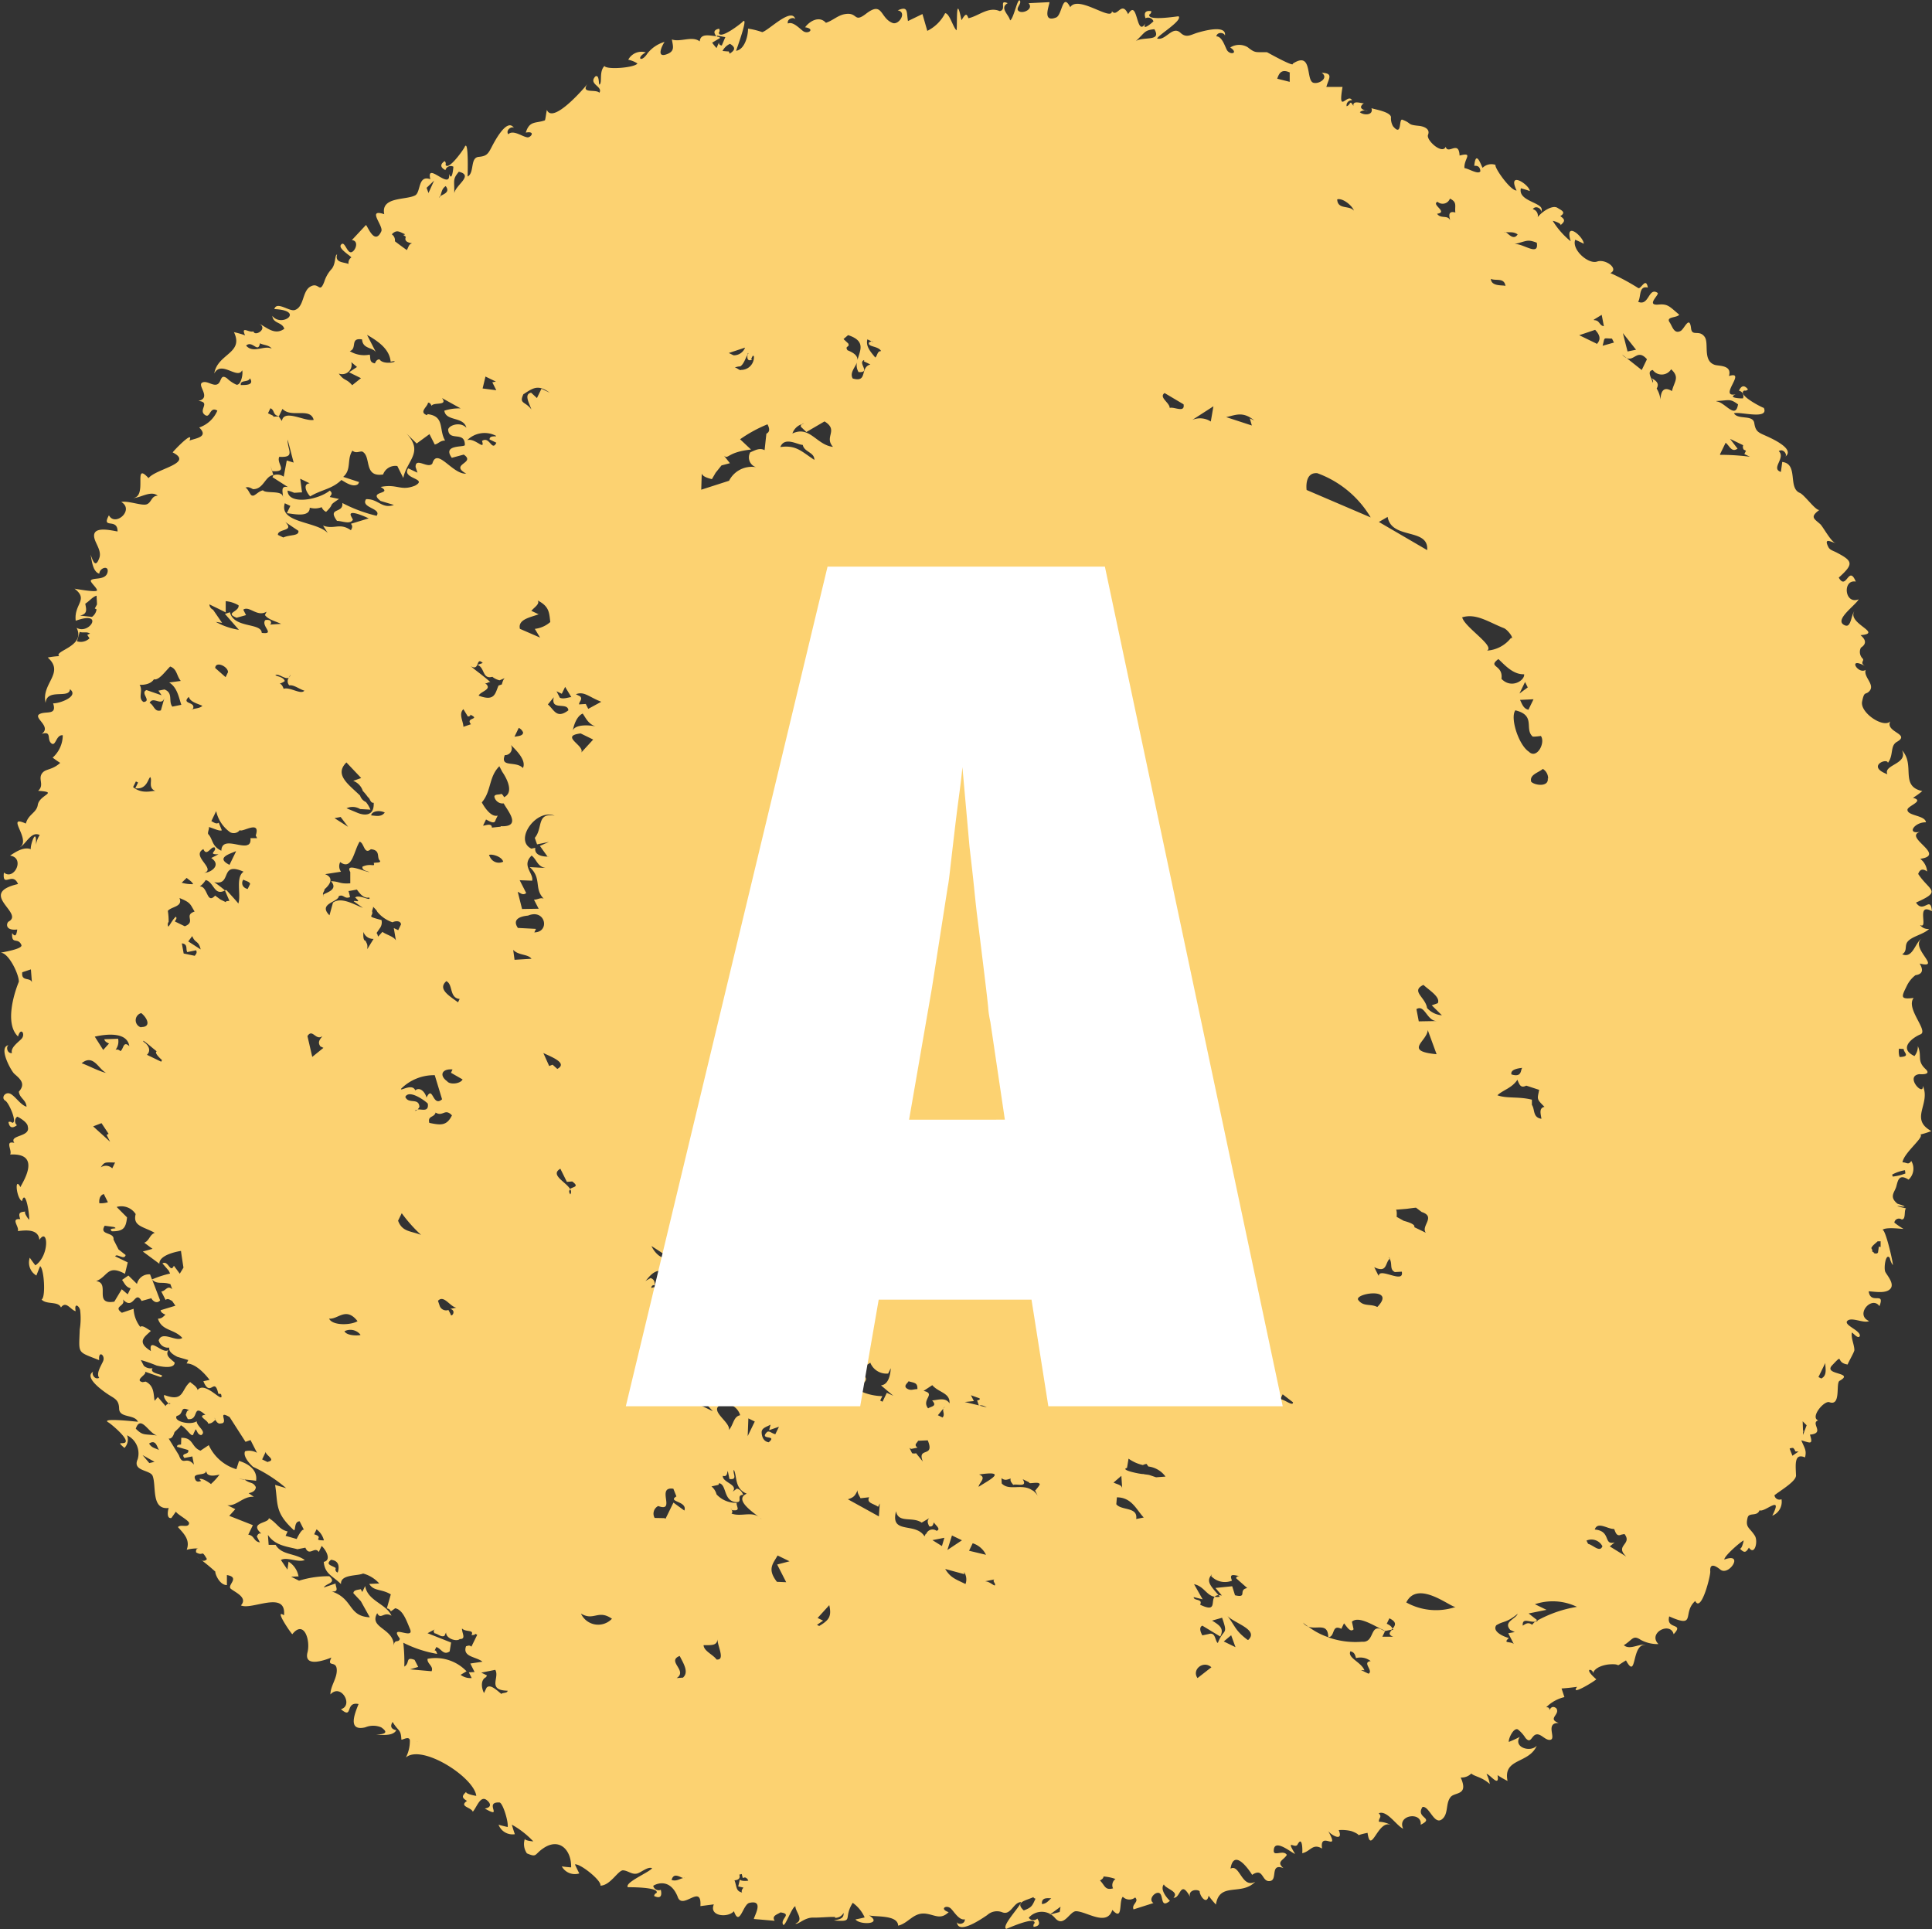 <svg xmlns="http://www.w3.org/2000/svg" width="48.576" height="48.499" viewBox="0 0 48.576 48.499">
  <rect x="0" y="0" width="48.576" height="48.499" fill="#333333" stroke="none"/>
  <g id="グループ_316" data-name="グループ 316" transform="translate(-332 -5972.892)">
    <g id="グループ_164" data-name="グループ 164" transform="translate(332 5972.892)">
      <path id="パス_110" data-name="パス 110" d="M1486.995,484.349l0,0Z" transform="translate(-1484.746 -470.415)" fill="#fcd271"/>
      <path id="パス_111" data-name="パス 111" d="M2330.124,185.626l-.014.011C2330.118,185.636,2330.124,185.633,2330.124,185.626Z" transform="translate(-2295.828 -183.042)" fill="#fcd271"/>
      <path id="パス_112" data-name="パス 112" d="M1816.186,172.871l.007-.01Z" transform="translate(-1801.43 -170.762)" fill="#fcd271"/>
      <path id="パス_113" data-name="パス 113" d="M2288.256,1344.041h0S2288.255,1344.044,2288.256,1344.041Z" transform="translate(-2255.562 -1297.444)" fill="#fcd271"/>
      <path id="パス_114" data-name="パス 114" d="M1558.282,1147.994a.39.39,0,0,0,.067.066A.813.813,0,0,1,1558.282,1147.994Z" transform="translate(-1553.325 -1108.846)" fill="#fcd271"/>
      <path id="パス_115" data-name="パス 115" d="M1917.442,1360.9l0-.012A.021.021,0,0,0,1917.442,1360.9Z" transform="translate(-1898.839 -1313.649)" fill="#fcd271"/>
      <path id="パス_116" data-name="パス 116" d="M1476.158,144.908c.03.287-.466-.244-.087-.294,0,0,.327.032.155-.129-.228-.213-.078-.323-.193-.575a.377.377,0,0,1-.085.249c-.429-.2-.018-.479.15-.545.217-.086-.38-.649-.17-.916-.344.041-.31-.024-.174-.3a.735.735,0,0,1,.219-.272q.262-.038.105-.293c.575.139-.241-.386.045-.623-.161.106-.22.506-.483.39.139-.085.051-.212.136-.317.112-.137.4-.181.541-.32a.251.251,0,0,1-.23-.1c.229.125-.118-.577.3-.346-.036-.41-.209.078-.4-.217.666-.294.34-.288.055-.719q.061-.179.224-.063a.442.442,0,0,0-.173-.318c.676-.095-.442-.547,0-.679-.352.074-.154-.245.144-.239-.018-.179-.468-.159-.465-.315,0-.1.444-.222.139-.3a2.051,2.051,0,0,0,.234-.17c-.575-.125-.168-.655-.509-1.023.16.347-.483.359-.368.6-.54-.2,0-.424.012-.286.151-.2.048-.429.229-.53.35-.2-.3-.238-.17-.513-.171.177-.766-.219-.707-.5.052-.251.077-.173.155-.235.212-.17-.132-.373-.065-.56-.193.124-.468-.341-.022-.1-.142-.093.01-.126-.061-.191a.233.233,0,0,1-.037-.268q.208-.134-.011-.314c.59-.048-.349-.291-.153-.606-.082.1-.083.415-.228.363-.322-.118.253-.5.335-.658-.361.141-.408-.509-.072-.446-.182-.436-.233.241-.428-.1.38-.343.36-.415-.061-.634-.1-.05-.161-.061-.2-.133-.132-.26.088-.119.18-.1-.115-.032-.318-.417-.385-.477-.151-.136-.27-.176-.021-.357-.093.024-.374-.38-.493-.429-.307-.127-.026-.729-.442-.778q-.015.126-.034.251c-.262-.086.132-.355-.053-.522.11-.08.228.091.161.139.278-.2-.4-.486-.515-.538-.17-.075-.231-.109-.261-.306-.034-.221-.406-.076-.511-.246.128-.055.894.176.75-.139.022.027-.7-.329-.49-.435a.083.083,0,0,0,.091-.03q-.135-.167-.225.035a.139.139,0,0,1,.1.192c-.027.006-.406-.007-.184-.1-.448.083.293-.607-.168-.461.083-.28-.253-.248-.354-.28-.312-.1-.144-.534-.254-.7-.138-.2-.32,0-.345-.219-.04-.344-.169.018-.263.066-.168.088-.21-.126-.277-.219-.1-.147.192-.107.242-.191-.24-.2-.282-.276-.519-.254-.333.031.033-.255-.025-.294-.231-.154-.212.345-.489.224.078-.119.01-.413.245-.356-.051-.284-.175.056-.244.01a5.507,5.507,0,0,0-.7-.376c.225-.1-.115-.365-.333-.289s-.645-.3-.549-.548q.109.046.214.1c0-.169-.492-.6-.328-.062a2.01,2.01,0,0,1-.451-.513c.031,0,.241.071.189.114.125-.106.126-.146,0-.233.162-.1.019-.149-.068-.207-.125-.083-.385.087-.5.232a.167.167,0,0,0-.123-.2c.077-.115.247.007.2.075.167-.244-.585-.244-.5-.6q.114.03.226.069c-.02-.169-.574-.523-.334-.014-.148.013-.565-.575-.529-.643a.311.311,0,0,0-.325.073c-.034-.049-.169-.478-.21-.049.1-.01.147.036.154.136-.055.092-.29-.067-.4-.079-.022-.231.242-.409-.123-.316-.018-.4-.291-.009-.349-.222-.082.207-.5-.166-.444-.3.064-.159-.126-.216-.237-.226-.3-.028-.159-.059-.407-.153-.1-.037,0,.444-.237.163a.4.4,0,0,1-.05-.232c-.03-.132-.394-.187-.492-.221.061.19-.21.181-.291.1a.186.186,0,0,1,.133-.044q-.189-.06-.035-.18c-.06.008-.284-.087-.26.069-.1-.171-.063-.028-.171.006a.128.128,0,0,1,.137-.15c-.115-.2-.364.385-.24-.336h-.407c.068-.233.179-.34-.117-.356.188.131-.07.293-.208.252-.2-.058-.01-.813-.52-.48.046.1-.644-.288-.646-.288-.287-.009-.285.034-.487-.126a.417.417,0,0,0-.438.007c.219.146,0,.2-.082.067-.055-.1-.123-.347-.268-.347.028-.136.232-.085.214-.006.069-.309-.578-.119-.7-.082-.162.051-.269.135-.414,0-.205-.194-.371.206-.589.142.047-.1.643-.451.54-.558-.006-.006-.8.13-.735-.046a.083.083,0,0,0,.048-.083q-.215-.034-.145.178a.142.142,0,0,1,.2.077c-.016.022-.307.27-.2.051-.241.38-.186-.654-.437-.23-.164-.36-.273.1-.407-.076,0,.267-.848-.416-1.048-.1-.2-.385-.2.2-.356.259-.372.144-.156-.333-.167-.386l-.524.026c.126.141-.118.259-.225.212-.14-.062.055-.187.008-.272-.058-.1-.159.462-.249.492-.022-.136-.277-.312-.059-.432-.237-.1-.014.161-.2.2-.285-.125-.524.121-.787.178-.041-.087-.052-.16-.175.051-.152-.738-.1.149-.125.253-.085-.067-.176-.43-.287-.43a1,1,0,0,1-.448.444l-.122-.423-.364.176c-.04-.233.012-.388-.258-.268.243.039.031.379-.13.316-.321-.125-.24-.56-.667-.231-.319.246-.195-.055-.543.011-.173.033-.3.166-.466.216-.164-.186-.411-.042-.522.113.257.036.085.183-.044.1-.091-.062-.26-.257-.389-.194-.033-.133.17-.176.189-.1-.08-.337-.668.271-.834.316a1.886,1.886,0,0,0-.357-.088c0,.185-.081.519-.3.558,0-.011.339-.924.157-.724-.036.039-.574.459-.592.268a.083.083,0,0,0,.006-.1q-.19.038-.068.188c-.169-.014-.4-.081-.418.131-.187-.148-.488.027-.7-.049.028.172.081.291-.122.369-.294.113-.112-.24-.061-.308a.854.854,0,0,0-.431.289c-.155.247-.3.116-.042-.025a.377.377,0,0,0-.441.185.656.656,0,0,1,.231.094c-.066.107-.775.164-.829.063-.144.141-.047.425-.128.47-.021-.032,0-.258-.1-.209-.188.2.2.25.1.412-.087-.1-.478.035-.3-.22-.079.1-.866,1.015-1.019.653-.01.016-.038.255-.052.261-.228.082-.385,0-.479.308.257-.048.125.13.04.119-.131-.016-.356-.2-.482-.077-.073-.117.107-.22.149-.152-.178-.291-.51.367-.569.48-.086.165-.124.223-.322.24-.223.02-.1.4-.279.495,0-.01.032-.984-.078-.736-.026.058-.406.6-.477.44a.083.083,0,0,0-.023-.093q-.176.124.02.227a.139.139,0,0,1,.2-.086c0,.027-.033.4-.109.177.056.453-.586-.332-.47.138-.319-.116-.234.332-.385.408-.24.121-.864.028-.774.471-.452-.15-.011.294-.074.431-.169.365-.341-.128-.386-.159l-.355.38c.183.014.1.256,0,.3-.122.056-.179-.317-.276-.179-.065.093.227.261.264.314a.168.168,0,0,0-.071.164c-.117-.048-.351-.029-.287-.238-.067.008-.025.253-.152.38a.847.847,0,0,0-.169.3c-.126.331-.129-.008-.359.132-.2.123-.148.509-.385.585-.138.044-.454-.233-.513-.024.784.036.18.474-.05.171.018.2.249.151.3.325-.239.168-.426-.025-.629-.129.227.131-.115.334-.146.193-.109.044-.324-.154-.211.1a2.092,2.092,0,0,0-.28-.08c.258.534-.415.54-.495,1.04.176-.343.585.16.7-.08.033.07-.025.382-.142.361a.808.808,0,0,1-.238-.161c-.175-.125-.13.1-.243.151s-.262-.1-.375-.045c-.149.067.242.382-.1.463.314.032,0,.219.153.344s.119-.224.323-.1a.767.767,0,0,1-.456.424c.243.236-.075.268-.245.328.131-.3-.457.315-.42.3.542.274-.425.408-.609.645-.405-.438-.014.458-.385.5.179,0,.446-.2.616-.058-.161,0-.153.168-.274.215s-.461-.094-.643-.058c.339.2-.154.633-.31.335-.2.363.219.051.217.407-.213-.037-.724-.161-.558.243.05.122.152.28.1.42-.118.334-.19-.042-.228-.085.036.044.032.427.227.483.007-.151.248-.22.207-.036-.048.216-.378.123-.42.209-.02.041.152.18.155.244s-.532-.035-.565-.04c.366.28-.021.382.03.807.733-.269.344.364.021.176.241.47-.58.579-.438.713a2.11,2.11,0,0,0-.287.035c.441.389-.172.654-.053,1.141.029-.378.6-.091.612-.344.243.187-.291.368-.424.354.105.312-.177.188-.337.269-.184.093.315.311.051.5.263-.08.122.136.239.235s.118-.222.29-.2a.76.76,0,0,1-.254.562c.061.047.124.091.19.132-.187.171-.345.152-.428.231-.162.154.049.317-.128.471.537.038.033.094-.008.355-.031.2-.239.233-.3.469-.539-.245.164.424-.161.6.161-.067.29-.422.509-.312a.634.634,0,0,0-.094.248c.023-.476-.143-.017-.13.108-.177-.069-.384.071-.521.162.388.055.1.638-.155.425-.043.409.219-.037.355.289-1.032.239.166.728-.235.943-.053.029-.107.238.217.2-.012.041-.021.246-.129.09-.022.309.146.095.232.3.041.1-.462.178-.52.194.2,0,.46.544.456.729-.138.334-.348,1.072-.02,1.377.068-.251.193-.06.089.056-.073.082-.288.224-.242.361-.136.016-.154-.192-.073-.2-.293.031.052.649.131.72.138.123.3.246.115.45.017.163.183.205.193.379-.146-.047-.255-.226-.38-.31-.144-.1-.278.088-.151.16.088.05.311.559.171.554a.084.084,0,0,0-.094-.019q.036.213.213.08a.138.138,0,0,1,.008-.215c.026.008.264.136.265.252.076.268-.483.2-.339.407-.25-.062-.045.189-.105.293.847-.048.261.775.259.821-.151-.287-.108.265.038.351.094-.343.2.389.179.468-.022-.022-.152-.2-.083-.206-.165.009-.19.041-.138.191-.256-.026-.017.194-.062.3.194-.023.519-.061.542.221.22-.336.265.391-.1.64q-.074-.093-.141-.192a.378.378,0,0,0,.166.448q.045-.118.094-.235c.1.065.146.787.036.838.123.136.418.034.488.2.131-.181.246.068.37.093-.044-.215.081-.149.112-.025a1.744,1.744,0,0,1-.01.486c-.022.634-.071.545.489.771-.027-.259.158-.126.1.02-.039.1-.189.313-.1.424-.122.064-.211-.124-.14-.16-.281.143.278.52.381.587.159.1.255.134.26.347.006.245.389.135.474.331-.01,0-.979-.112-.74.018.056.03.57.453.4.512-.079.027-.194-.038,0,.127a.3.3,0,0,0,.066-.317.507.507,0,0,1,.267.6c-.142.307.311.263.375.419.1.249-.045.862.405.808-.018.041-.067.278.067.252l.114-.16c.037.076.341.225.331.294-.018.127-.212.012-.28.095.151.166.313.323.22.57a1.042,1.042,0,0,1,.3-.033c-.053,0-.074.036-.062.1.2.11.12-.091.27.165a.1.1,0,0,1-.159.011,4.647,4.647,0,0,1,.377.313c-.033-.02.075.332.285.332q0-.127,0-.253c.348.062-.011.257.1.347s.433.22.252.416c.265.13,1.149-.393,1.083.25-.271-.19.215.511.211.473.293-.367.457.152.381.455-.1.388.425.205.6.133-.126.262.121.06.135.3.013.22-.158.408-.16.628.267-.29.589.279.265.371.314.269.095-.2.443-.13-.091.231-.288.693.169.586a.519.519,0,0,1,.4,0c.29.2-.12.164-.144.2.025-.042.424.062.524-.128q-.195-.04-.093-.208c.143.241.209.177.22.438,0,.04.19-.1.214.02a.9.9,0,0,1-.1.436c.4-.344,1.711.491,1.77.964-.029,0-.3-.055-.248-.105-.12.111-.119.151.015.233-.212.142.109.159.145.272.1-.108.189-.424.354-.29.11.088.115.184-.052.209.49.28-.038-.172.367-.152.083,0,.232.484.208.617q-.116-.025-.229-.058a.376.376,0,0,0,.41.239c-.028-.079-.053-.159-.076-.24a2.233,2.233,0,0,1,.539.42c-.031,0-.25-.024-.207-.077a.412.412,0,0,0,.047.379c.26.11.182.028.412-.128.411-.28.711.051.7.48-.079-.005-.157-.014-.235-.025a.375.375,0,0,0,.44.177q-.057-.112-.109-.226c.12-.034.678.407.64.533.25,0,.448-.395.573-.385s.215.11.345.082c.1-.022.273-.184.382-.136-.061.1-.7.36-.61.479,0,0,.807-.01.721.146a.083.083,0,0,0-.059.076q.222.1.167-.156a.143.143,0,0,1-.191-.1c.019-.02.4-.24.611.264.115.379.614-.35.575.245l.338-.044c-.129.305.359.343.505.172.145.407.224-.17.388-.209.388-.091.11.35.114.405l.522.045c-.081-.129.067-.157.146-.211.3.041,0,.153.062.3.044.11.22-.436.313-.454,0,.138.232.347,0,.436.064.039.229-.16.455-.151.165.006.646-.045.533.005a.237.237,0,0,0,.224-.124c.014.16-.13.161-.243.191.528.04.219-.041.473-.444a.9.9,0,0,1,.3.367c-.076.02-.153.036-.231.05.105.146.7.126.343-.1.169.042.723-.017.73.258.268-.065.389-.349.709-.3.227.034.357.154.561-.04-.247-.083-.049-.2.061-.085.078.078.207.3.346.264.007.137-.2.141-.2.06.015.358.65-.091.762-.165a.361.361,0,0,1,.38-.071c.218.086.281-.256.471-.256-.019.11-.5.6-.374.673.009.005.734-.332.715-.144a.083.083,0,0,0-.024.093q.214-.023.092-.208a.139.139,0,0,1-.215-.021.433.433,0,0,1,.66.007c.224.257.368-.179.535-.171.271.013.771.39.906-.033.279.307.155-.218.264-.33a.229.229,0,0,0,.311.017c.108.112-.1.171-.041.3l.5-.159c-.121-.079-.005-.234.091-.255.2-.043.042.431.323.2-.081-.077-.257-.29-.152-.414.034.106.4.184.241.334.186.029.164-.487.426-.009-.076-.157.13-.224.232-.155,0,.116.179.364.226.114a2.065,2.065,0,0,0,.184.223c.089-.581.643-.21.988-.574-.337.183-.389-.459-.621-.329.092-.578.545.155.543.156.3-.2.232.2.459.153.186-.036-.015-.455.329-.322-.193-.163.008-.2.085-.333-.085-.137-.33.045-.329-.1,0-.349.479.076.535.073-.244-.4,0-.114.063-.234.129-.245.127.185.117.219.211-.044.26-.258.5-.117-.073-.477.47.135.154-.441.079.11.39.278.265-.023a.99.99,0,0,1,.324.027c.334.127,0,.121.4.042.085.585.268-.367.594-.192a.659.659,0,0,0-.308-.087c-.01-.1.091-.118-.005-.213.206-.089.449.316.615.388-.165-.351.482-.439.44-.1.367-.18-.142-.162.047-.448.171-.025.293.465.489.31.171-.135.083-.4.219-.561.108-.127.457-.03.251-.489a.344.344,0,0,0,.267-.1c.081.079.263.082.465.265a.893.893,0,0,0-.083-.254c.081,0,.334.364.278.03a2.06,2.06,0,0,0,.251.146c-.119-.58.535-.425.735-.887-.158.18-.6.04-.427-.22q-.135.069-.276.126c-.015-.076.117-.365.226-.315a.812.812,0,0,1,.192.214c.139.164.15-.061.272-.087s.23.157.353.135c.161-.029-.141-.429.211-.424-.3-.109.055-.215-.063-.372-.073-.053-.129-.036-.169.051q0-.082-.082-.073a.953.953,0,0,1,.458-.256c-.024-.072-.048-.145-.072-.217q.2-.014.39-.041c-.2.263.52-.193.482-.191-.36-.312-.064-.265-.081-.146.039-.157.284-.218.41-.228.371-.025.072.112.419-.1.285.524.126-.44.5-.388-.168-.043-.4.139-.554.006.221-.134.227-.268.425-.134a.886.886,0,0,0,.445.106c-.279-.279.3-.576.382-.248.283-.3-.2-.1-.111-.448.7.313.316-.089.654-.387.151.306.387-.637.378-.742-.016-.2.1-.172.253-.048.218.176.611-.441.1-.252,0-.093.392-.433.486-.481,0,.031-.056.245-.1.2.113.117.153.116.232-.019.147.212.237-.162.149-.3-.133-.21-.244-.2-.181-.454.036-.142.237-.017.3-.186.119.072.606-.423.32.137a.375.375,0,0,0,.232-.414.127.127,0,0,1-.177-.1c.162-.127.547-.351.542-.5-.01-.27-.05-.569.227-.451.044-.179-.012-.229-.094-.43.23.067.3.118.217-.143.394-.035,0-.291.208-.358-.209-.073.145-.505.282-.457.3.106.153-.48.254-.537.4-.223-.424-.141-.185-.392.308-.324.068-.065.389-.019.018-.059.168-.314.169-.361,0-.14-.091-.308-.061-.443.033.013.166.185.2.08,0-.135-.363-.248-.329-.355.087-.143.426.058.56-.014-.363-.154.066-.648.261-.374.148-.387-.223-.021-.271-.373.147.005.453.07.556-.078.085-.123-.087-.316-.136-.407s.011-.506.112-.35a.461.461,0,0,0,.074.174c.023,0-.182-.918-.261-.882.084-.08.459-.026.531-.026a1.879,1.879,0,0,1-.231-.159.117.117,0,0,1,.182-.08c.117.013.054-.229.112-.276-.034-.014-.211-.042-.216-.065q.356.058,0-.054c-.218-.179-.069-.284-.028-.435s.065-.324.308-.17a.374.374,0,0,0,.068-.469c-.08.114-.114.03-.221.035.03-.239.556-.634.45-.7a2.11,2.11,0,0,0,.275-.087C1475.814,145.739,1476.365,145.361,1476.158,144.908Zm-47.544-2.6V142.3c-.048-.129-.272-.006-.241-.248l.217-.072.025.32s0,.008,0,.011Zm14.318-7.057-.329.179-.062-.123-.168.011c-.008-.066.106-.134.02-.206l-.1-.049C1442.5,134.979,1442.624,135.135,1442.932,135.252Zm-.467.3c.068.091.134.261.324.32-.173-.039-.513-.052-.572.1C1442.239,135.839,1442.315,135.61,1442.465,135.548Zm-.256.5v0Zm0,.025a.06.06,0,0,1,0-.015A.124.124,0,0,0,1442.212,136.07Zm0-.042a.015.015,0,0,0,0,0Zm-.271-.983.084-.174.158.261c-.034-.016-.191.06-.291.012l-.083-.163Zm-.2.086c-.09.356.352.108.365.33-.3.228-.361-.023-.515-.148Zm-.422,3.7.3-.062-.229.1.191.267c.191-.012-.354.071-.306-.218l-.1.02c-.444-.216.126-1.017.587-.828-.464-.085-.29.312-.5.557Zm.163,1.365c-.074-.036-.153.029-.241.024l.118.229-.417.007-.109-.434c.072.035.133.1.213.032l-.164-.322.314.012c.043-.186-.276-.376-.014-.631.134.1.139.276.353.311l-.4-.021C1441.443,139.692,1441.234,139.939,1441.476,140.194Zm-.5-12.685c.251-.168.371-.24.656-.036l-.208-.1-.114.235-.146-.135c-.188.037-.045.268.007.422C1441.017,127.689,1440.851,127.771,1440.978,127.509Zm.387,5.541-.193-.093c.078-.092.222-.176.158-.259.3.147.29.321.318.541a.717.717,0,0,1-.389.172l.132.219-.507-.22C1440.828,133.175,1441.157,133.129,1441.365,133.049Zm-.51,2.85a.222.222,0,0,1,.109.114c0,.089-.126.092-.217.109Zm-.219.41c.163.157.416.408.324.6-.179-.191-.58,0-.456-.325A.169.169,0,0,0,1440.636,136.309Zm-.128-1.663c-.049.027-.078.16-.078.16l-.084.029c-.085.194-.09.41-.5.253.055-.114.373-.157.155-.319.061.029.068-.027.14-.021-.208-.185-.363-.285-.492-.4.231.14.122-.251.3-.08l-.134.047c.192.066.117.369.376.3a.469.469,0,0,0,.181.088Zm-.49-7.58.262.127-.09.017.1.2-.344-.044Zm.268,1.5c-.048.01-.163-.014-.166.081l.172.083c-.114.235-.168-.177-.361-.045.084.266-.171-.083-.371-.02A.618.618,0,0,1,1440.287,128.567Zm-.71,7.048c.039-.007.075-.015.059-.048.275.133-.133.064.018.241l-.19.065c0-.131-.127-.323,0-.443Zm-.437,15.02-.053-.1a.171.171,0,0,1-.22-.107l-.042-.123c.147-.161.3.147.462.172l-.152.031C1439.31,150.562,1439.144,150.766,1439.14,150.634Zm-1.373-9.391c-.052-.1-.238-.141-.339-.215l-.1.11c-.019.028-.013-.055-.048-.08l.076-.112a.247.247,0,0,0,.049-.215c-.392-.105-.219-.074-.231-.2-.022-.032.031-.1.019-.136.041.043.1.1.105.127a.844.844,0,0,0,.385.265c.046-.029.2-.057.213.052l-.071.146-.111-.053Zm-.768.009c-.056-.013-.055-.133-.048-.223a.255.255,0,0,0,.255.175l-.159.259C1437.059,141.34,1437.042,141.349,1437,141.252Zm-.182-1c-.008.018-.111-.02-.108.01l.228.162c-.2-.072-.542-.288-.752-.132l-.088.319c-.3-.3.227-.328.233-.481.125-.059.141.084.283.023a1.141,1.141,0,0,0-.038-.152c.02,0,.211-.037.211-.037.062.082.161.232.312.2.057.113-.257-.09-.356,0C1436.74,140.167,1436.827,140.25,1436.817,140.255Zm-.675,16.564c.25.029.179.267.162.319a.079.079,0,0,1-.048-.112C1436.159,156.962,1435.978,156.95,1436.142,156.819Zm-.057-6.066c.223.032.424-.311.717.065C1436.649,150.925,1436.162,150.947,1436.085,150.754Zm.789.41c.027.013-.33.046-.4-.091A.323.323,0,0,1,1436.874,151.163Zm-1.165,5.019.063-.13a.489.489,0,0,1,.185.278C1435.637,156.332,1435.99,156.263,1435.709,156.182Zm.153-12.275.083.04-.281.227-.121-.523c.128-.2.211.128.374,0C1435.887,143.714,1435.782,143.792,1435.863,143.907Zm.094-3.775c-.02-.01-.023-.017-.018-.028-.023-.051.04-.1.034-.145,0,0,.328-.254.015-.379l.4-.062a.233.233,0,0,1-.02-.242c.3.224.339-.275.488-.513.119.033.109.338.282.19.261.023.132.218.234.293.008.055-.086.035-.162.051.043.123-.064-.006-.284.095-.012.1.119.108.173.135-.1,0-.626-.253-.478,0v.283c-.281.019-.251-.044-.485-.054.207.233-.17.293-.2.348A.049.049,0,0,0,1435.956,140.132Zm.976-2.648a1.345,1.345,0,0,1,.134.163c.05.02.056.151.143.138.016.325-.211.331-.4.256l-.283-.118a.364.364,0,0,1,.341.02l.26.015a.723.723,0,0,0-.114-.192.264.264,0,0,1-.146-.161c-.291-.284-.657-.524-.344-.834l.371.392-.2.071A.4.4,0,0,1,1436.932,137.484Zm.552.551c-.088.111-.208.079-.339.067C1437.158,138.005,1437.346,137.968,1437.484,138.035Zm-.919.354-.341-.217.153-.03Zm1.349,9.715a3.742,3.742,0,0,0,.485.545c-.258-.1-.475-.075-.577-.357Zm.387-2.6a.071.071,0,0,1-.057.024.081.081,0,0,1,.057-.024.2.2,0,0,0,.058-.074c-.018-.242-.277-.058-.355-.25.1-.209.547.136.565.17C1438.6,145.577,1438.413,145.49,1438.3,145.5Zm.237-.3c-.032-.144-.169-.287-.284-.188-.078-.192-.4.041-.354-.043a1.17,1.17,0,0,1,.844-.339l.184.606C1438.687,145.459,1438.7,144.871,1438.538,145.2Zm.229.37c.183.115.229-.121.409.07-.132.272-.29.247-.569.189C1438.558,145.653,1438.733,145.713,1438.767,145.574Zm.282-.792c-.2-.148-.119-.316.142-.292l-.04.083.293.168C1439.383,144.866,1439.1,144.885,1439.049,144.782Zm-.009-2.509c.165.08.068.421.33.444l-.041.085C1439.1,142.639,1438.808,142.47,1439.039,142.273Zm.315-20.352c.373.094-.084.327-.12.539C1439.241,122.135,1439.186,122.119,1439.354,121.921Zm-.476.617c.041-.09.034-.186.14-.257.128.164-.079.206-.14.257a.346.346,0,0,1-.016.036C1438.857,122.56,1438.865,122.549,1438.879,122.538Zm-.152-.395-.141.312-.047-.131Zm-.732,1.352a.11.11,0,0,1-.044.013.52.52,0,0,1,.066.05c-.046.11.054.143.145.158l.007.006c-.078.015-.086.1-.127.167-.1-.07-.207-.15-.3-.221a.182.182,0,0,0-.078-.175C1437.792,123.366,1437.86,123.442,1437.994,123.495Zm-1.078,2.647c.019.242.282.188.353.325l-.229-.446c.322.183.567.378.594.675l.076-.015c.129.012-.257.108-.355-.043-.065-.006-.1.058-.116.1-.158-.025-.1-.15-.133-.22a.69.69,0,0,1-.5-.088C1436.805,126.371,1436.6,126.092,1436.917,126.142Zm-.273.564.145.122-.2.134.3.148-.221.177c-.155-.179-.195-.095-.337-.293A.238.238,0,0,0,1436.643,126.706Zm-.243,2.967c.069.034.283.2.416.1l.025-.051-.4-.131c.216-.184.085-.44.232-.659.091.076.166.015.245.022.241.117.023.654.526.577a.326.326,0,0,1,.358-.212l.15.3c.086-.441.526-.646.078-1.12l.258.253.322-.235.133.261c.094-.018.131-.1.26-.1-.164-.272,0-.611-.441-.664l-.013.026c-.22-.075.02-.216.023-.312.048-.008.069.033.091.077.05-.1.418.01.262-.195l.469.26a1.208,1.208,0,0,0-.41.057c.036.275.483.139.554.43-.167-.178-.487-.043-.456.068.036.274.418.01.418.364.008.068-.582-.025-.328.323l.3-.081c.317.218-.373.237.062.479-.351.023-.732-.676-.852-.252-.112.139-.425-.173-.421.085l.049.147.011.005.048.02-.048-.02-.008,0,0-.008c-.1-.042-.209-.1-.239-.11-.172.27.515.25.171.436-.366.144-.441-.053-.863.032.331.192-.341.092,0,.352l.334.1c-.307.108-.39-.157-.7-.145-.146.219.4.227.265.418a3.66,3.66,0,0,1-.862-.322c.036.275-.388.1-.134.45.128,0,.335.1.4-.032l-.045-.085c-.087-.171.269-.03.442.054l-.448.136c.055.058.03.111,0,.162-.283-.2-.418-.009-.7-.117l.12.188c-.281-.3-1.237-.247-1.081-.749l.139.067-.088.183c.162.014.578.119.576-.139a.469.469,0,0,0,.3-.013.216.216,0,0,0,.111.118c.241-.236.017-.121.325-.324l-.232-.049c.025-.052.088-.086,0-.162-.3.243-1.055.365-1.061,0a.935.935,0,0,1,.163.055c.063,0,.126-.01.2-.009l-.046-.344.239.116c-.174.012-.1.208.012.328C1435.9,129.914,1436.158,129.909,1436.4,129.673Zm-1.669,4.91c.066-.077.259.125.347.051.012-.024.026-.049.037-.071a.121.121,0,0,1-.037.071.152.152,0,0,0,.008.2c.114-.022.259.1.379.132-.088.112-.361-.1-.522-.047-.037-.11-.083-.127-.1-.129a.391.391,0,0,0,.129-.065C1434.943,134.634,1434.814,134.623,1434.731,134.583Zm-.122-5.277.05.142c.419.025.093-.193.175-.361.419.025.2-.171.21-.433l.151.578-.173-.053-.077.408a.274.274,0,0,0-.259-.036l-.023.048.389.249c-.212-.044-.113.153-.128.264.018-.2-.427-.089-.5-.183-.12.024-.212.157-.269.132-.056,0-.094-.163-.171-.2.076-.028.124.008.192.04.267,0,.3-.332.509-.355Zm.354,1.406.352.236c.019.137-.212.089-.38.168l-.136-.066C1434.794,130.887,1435.257,130.982,1434.964,130.712Zm-.14-2.642.091-.188c.224.238.7-.047.785.277-.227.046-.747-.284-.8.027l-.08-.116-.141.009.01-.02-.138-.067.061-.126C1434.726,127.92,1434.665,128.045,1434.823,128.07Zm-.473-1.837c.077.048.232.04.293.136-.181-.1-.462.134-.643-.078C1434.163,126.152,1434.3,126.51,1434.351,126.232Zm-.253.881c.126.194-.168.163-.231.17C1433.846,127.146,1434.063,127.235,1434.1,127.113Zm-.886,5.749c.092.043.187.092.276.136l0-.283a.782.782,0,0,1,.324.105c.021.166-.363.186-.049.312l.236-.066-.069-.137c.153-.107.348.194.585.051l-.041.084c.083.117.267.155.406.222l-.281.018c.047-.029.03-.062.011-.1a.184.184,0,0,0-.13-.011c-.108.154.267.363-.086.32-.011-.264-.7-.107-.8-.519l-.125.042.351.4a1.76,1.76,0,0,1-.582-.2l.159.025-.227-.33a.156.156,0,0,1-.092-.135Zm1.334,21.5-.142-.069.095-.2C1434.456,154.182,1434.781,154.312,1434.546,154.36Zm-1-19.862-.061.126-.262-.231C1433.238,134.219,1433.541,134.366,1433.545,134.5Zm-.491,3.893c.075.011.279.117.335.083l-.078-.192c-.058.049-.131-.012-.185-.039l.121-.251a.885.885,0,0,0,.355.533.191.191,0,0,0,.24-.057c.046.076.535-.273.4.136l.035.068-.168,0c.01.1-.016.144-.062.168h-.02a.018.018,0,0,1,.007.005c-.186.069-.644-.211-.657.143-.244-.118-.206-.277-.321-.409C1433.01,138.555,1433.1,138.414,1433.054,138.391Zm.752,1.931c.017,0-.3-.342-.3-.342a.034.034,0,0,0-.038.007l.112.261c-.039.007-.1,0-.086.035l-.137-.067-.136-.1c-.215.233-.179-.235-.385-.231a.557.557,0,0,0,.147-.16c.213.052.209.41.486.261a3.229,3.229,0,0,0-.272-.209c.464.1.123-.535.739-.262C1433.728,139.67,1433.88,140.1,1433.806,140.322Zm-1.574.329c-.062.034-.174.25-.187.244a.107.107,0,0,1,.007-.119,1.612,1.612,0,0,0-.02-.275c.087-.113.386-.1.292-.324.288.115.268.155.381.34-.285.094.047.255-.247.37l-.249-.121C1432.228,140.727,1432.275,140.7,1432.232,140.651Zm.285.886.226-.046c.035.071-.013.1-.033.139l-.28-.058-.046-.255C1432.542,141.343,1432.481,141.468,1432.517,141.537Zm.028-.269.1-.134c.077.193.157.1.212.335Zm1.2-2.26-.163.335C1433.22,139.169,1433.609,139.073,1433.743,139.008Zm.2.716c.055.026.148.046.155.1l-.061.126C1433.849,139.912,1433.9,139.731,1433.941,139.724Zm-.765-.809.01-.021c.126.087-.194.19.115.184l-.182.093c.255.175.007.339-.107.361l-.075.015c.322-.1-.339-.423-.015-.6C1433,139.137,1433.1,138.929,1433.176,138.914Zm-.617-3.785c.041.124.228.162.337.215-.069.071-.2.059-.284.1l.048-.028C1432.741,135.243,1432.363,135.319,1432.559,135.129Zm-.058,4.541c.073.062.128.089.163.157a.926.926,0,0,1-.288-.036Zm-.815-4.99c.129.011.26-.184.4-.324.175.059.159.232.267.362l-.291.039c.21.128.246.4.305.561l-.225.046c-.109-.13.031-.345-.2-.431l-.151.03.08.116-.379-.131c-.171.071.14.273-.075.3-.156-.1,0-.283-.1-.433C1431.614,134.838,1431.686,134.68,1431.686,134.68Zm-.265,9.115c-.08-.117.227.161.328.236-.072.031.078.172.132.219l-.02.041-.358-.173C1431.619,144.019,1431.549,143.883,1431.422,143.8Zm-.062-.366a.186.186,0,0,1,0-.36C1431.509,143.191,1431.631,143.432,1431.36,143.43Zm.494-7.971c-.161.052-.174-.135-.283-.188.088-.182.3.1.372-.124Zm-.628,1.787.054.027-.07.145c.288.037.317-.232.376-.282.062.083-.068.277.137.352-.056-.027-.323.1-.568-.1Zm-.163,6.658c-.163-.157-.144.086-.23.121a.107.107,0,0,0-.119-.032.343.343,0,0,0,.065-.278l-.346.012c.008.056.062.082.117.108l-.146.161-.212-.334C1430.456,143.611,1431,143.538,1431.062,143.9Zm-.741,3.074c.119-.175.109-.155.38-.151l-.071.146A.228.228,0,0,0,1430.321,146.978Zm.2.847a.6.6,0,0,1-.215.025s-.031-.187.112-.231Zm-.7-14.749c.2-.044.153-.162.131-.3.1-.059.183-.174.285-.2,0,.071.009.147.009.221l-.055.1.045.023a.282.282,0,0,1-.115.189Zm-.08.656.071-.247c.081.034.172-.014.259.043l-.069.033.056.087A.318.318,0,0,1,1429.745,133.731Zm.719,10.839c.033.01.03.016,0,0-.205-.055-.494-.212-.6-.239C1430.154,144.1,1430.289,144.478,1430.464,144.571Zm-.1,1.266.178.268-.049.028.087.171-.426-.386Zm.86,7.686c.126-.371.324.112.537.167C1431.431,153.655,1431.409,153.71,1431.222,153.523Zm.342.86-.169-.2.3.169Zm.245-.327c-.088-.049-.187-.05-.25-.164.177-.116.2.1.25.164C1431.821,154.063,1431.819,154.071,1431.809,154.057Zm.169-1.1-.2-.233-.08.095c-.033-.15,0-.372-.225-.483l-.079.014c-.22-.053.135-.2.06-.264l.393.136c.177-.075-.312-.066-.2-.224a.253.253,0,0,1-.222-.062l-.074-.143a3.585,3.585,0,0,1,.394.138s.452.12.457-.073c-.122-.112-.235-.167-.161-.318-.132.124-.5-.351-.437.028-.382-.237-.142-.364,0-.508-.086-.042-.208-.154-.268-.1a.8.8,0,0,1-.167-.455l-.295.1c-.236-.17.113-.16.024-.337.279.3.3-.256.472.04l.244-.068c-.023-.035-.027-.054,0,0s.129.158.222.054l-.2-.523s0,0-.005-.005h0l-.048-.126a.309.309,0,0,0-.329.24l-.216-.211-.159.11c.064.085.09.178.215.211l-.073.151-.15-.127-.187.312c-.536.087-.089-.471-.456-.516.3-.119.277-.427.724-.184l.07-.287-.316-.153c.042-.087.229.111.263-.033l-.179-.14-.126-.248c.027-.2-.375-.1-.221-.348l.233.032c.142.069-.176,0-.053.108.28,0,.352-.071.381-.35l-.261-.262a.427.427,0,0,1,.478.179c-.079.309.2.312.48.472-.13.045-.136.2-.264.248l.208.154-.244.067.416.308c-.008-.245.544-.323.544-.323,0,.026.062.42.062.42l-.093.153-.148-.2c-.094.2-.138-.148-.288-.059l.158.182.035.073a2.614,2.614,0,0,0-.457.149v0c.138.139.257.044.465.118l.044.127c-.122-.112-.167.054-.274.056l.109.214c.059-.052.106,0,.164.025l.082.12-.372.113c.007.058.064.085.122.113-.061.05-.082.095-.189.1.1.314.409.253.613.484-.158.111-.506-.192-.594.06a.239.239,0,0,0,.266.183c-.024.121.146.2.2.231l.278.082-.042.086c.282,0,.577.413.577.413l-.156.033c.178.433.277-.134.376.315l.067.006c.1.313-.394-.352-.587-.1-.027-.092-.112-.134-.188-.2-.229.183-.145.518-.652.325-.029.06.063.179.116.216.012,0,.019-.012.032-.011.008.029-.008.026-.032.011A.115.115,0,0,0,1431.978,152.954Zm1.144,1.96s-.213-.168-.3-.131l.047.049c-.04.007-.088.036-.135-.013-.138-.227.253-.09.261-.247a.137.137,0,0,0,.046.1s.005,0,.008,0v0c.073.047.2.015.28,0A1.586,1.586,0,0,1,1433.122,154.914Zm1.15,1.32.072.141c-.163-.024-.13-.17-.292-.194l.116-.239-.594-.234.152-.168-.2-.1c.232.032.4-.236.667-.21l-.132-.092c.118-.023.178-.074.181-.153-.071-.139-.14-.076-.284-.19-.132-.012-.219-.019-.009-.007,0,0,.006,0,.009.007.108.01.248.023.29.032.037-.223-.12-.407-.428-.5l-.067.208a1.115,1.115,0,0,1-.694-.605l-.208.139c-.235-.086-.173-.331-.483-.323,0,.007-.006.168-.006.168-.039.007-.106,0-.1.058l.279.081c.043.13-.206.062-.095.2l.2-.039.04.206c-.2-.233-.274.055-.378-.237l-.257-.419c.109.018.141-.159.148-.161.022-.028.156-.14.156-.174.156.076.287.354.322.21l.052-.108c.047.05.043.128.139.148.148-.089-.107-.213-.113-.349-.158.11-.6,0-.5-.135.195-.04.058-.266.315-.141-.068-.007-.069.072-.09.115l.052.107c.3.037.094-.41.442-.108-.225.025.071.142.07.221.1,0,.137-.062.183-.093-.027-.05-.028-.085,0,0l0,0c.026.048.073.111.136.088.215,0-.113-.348.22-.16l.4.623.126-.044.163.32a.4.4,0,0,0-.3-.039c-.073.151.2.391.2.391a3.606,3.606,0,0,1,.833.537l-.278-.082c.079.494-.016.689.474,1.14.045.007,0-.222.143-.225l.108.214c-.058-.037-.183.231-.183.231l-.279-.08.052-.109c-.221-.054-.253-.2-.472-.336,0,.136-.509.1-.189.39C1434.314,156.146,1434.294,156.19,1434.272,156.234Zm3.59,2.57c-.035.108-.135-.011-.151.168,0-.443-.634-.441-.417-.816.091.176.168-.054.359.064-.135-.306-.6-.369-.662-.748l-.073.151-.036-.07c-.077.016-.185.018-.187.1l.187.2.226.406c-.552-.027-.408-.465-.956-.65.2.017.092-.118.095-.2l-.294.1c.053-.109.333-.106.137-.283a2.5,2.5,0,0,0-.761.112l-.2-.1.19-.008s0-.005-.005-.009a.545.545,0,0,0-.249-.361l-.028.2-.164-.242c.149-.088.424.073.6,0-.264-.182-.577-.118-.733-.381l-.175,0-.019-.25c.184.276.493.292.742.36l.2-.039c.1.235.234-.047.336.109l.074-.152c.121.113.247.362.052.4.028.307.219.347.434.559-.019-.251.416-.2.555-.266a.828.828,0,0,1,.406.25l-.251.012c.118.19.295.116.542.262l-.1.353a.116.116,0,0,1,.1.076l.111-.08c.192.04.279.3.376.532C1438.229,158.848,1437.586,158.428,1437.862,158.8Zm.437,2.584,0-.006.01.012Zm1.336-1.967.107.213-.145.009.072.143a.409.409,0,0,1-.278-.081l.149-.089a1.077,1.077,0,0,0-.979-.314c-.023.121.159.183.1.313l-.542-.048.206-.061-.091-.177c-.239-.09-.109.08-.258.169a4.38,4.38,0,0,0-.026-.6,3,3,0,0,0,.853.281c-.018-.037-.025-.094-.065-.086l.042-.086c.124.034.176.219.336.109l.036-.223-.592-.234.187-.1c-.049.03-.032.066-.013.1.1.02.161.105.25.067l.042-.087c-.007.158.273.24.343.166.174.006.046-.164.058-.265.095.1.311.017.238.168.039-.008.105,0,.087-.038l.057.028-.147.3c-.047-.049-.095-.02-.134-.012-.1.274.261.261.412.389Zm.788.77c-.1-.076-.29-.275-.381-.159l-.063.131c-.072-.143-.084-.336.053-.4l.021-.044-.143-.069.352-.07c.119.191-.213.511.311.525C1440.569,160.179,1440.472,160.161,1440.422,160.19Zm.039-20.93a.245.245,0,0,1-.338-.131C1440.026,139.049,1440.4,139.1,1440.461,139.26Zm-.061-.88-.224.024c0-.135-.192-.038-.221-.052l.074-.152c.085.042.218.132.241.009l.053-.108c-.2.06-.4-.331-.4-.331.244-.283.17-.64.441-.909l.074.142s.356.491.044.636a.19.19,0,0,0-.066-.085c-.048.03-.175,0-.177.074a.213.213,0,0,0,.235.167C1440.562,137.976,1440.952,138.407,1440.4,138.38Zm.346,3.347-.034-.25c.137.146.367.1.46.224Zm.492-.677.047-.1-.455-.024c-.123-.179-.018-.284.255-.31C1441.532,140.444,1441.651,141.054,1441.238,141.05Zm.232,3.021c.193.094.627.252.351.4l-.119-.107-.085.034Zm.678,3.429a.113.113,0,0,1,0,.125c-.044-.066-.031-.1,0-.125-.094-.183-.525-.362-.25-.52l.164.33.134-.01C1442.393,147.453,1442.218,147.442,1442.148,147.5Zm.239-10.944.036-.039c.1-.176-.554-.415-.015-.481l.315.154-.3.327A.12.12,0,0,1,1442.387,136.557Zm.027,21.607c.327.2.429-.112.781.131A.475.475,0,0,1,1442.415,158.164Zm7.209-32.031.1.046a.052.052,0,0,1,.043.021l-.043-.021c-.019,0-.037.018-.061.022-.061.125.231.087.3.223-.1,0-.088.112-.146.162C1449.705,126.456,1449.57,126.313,1449.624,126.133Zm-.085.527-.01.021.165.08c-.274.073-.055.464-.444.352-.083-.141.06-.276.107-.406a.331.331,0,0,0,.04.245C1449.723,126.981,1449.367,126.732,1449.538,126.66Zm-.406-.637c.455.148.3.382.237.624,0-.083-.048-.163-.251-.243-.08-.116.069-.07.017-.172l-.118-.11Zm-1.178,2.255a.153.153,0,0,1,.074-.04c-.027.012-.049.028-.074.04a.046.046,0,0,0-.008.049l.137.132.457-.267c.365.226-.019.384.213.64-.415-.046-.582-.543-1.021-.336A.375.375,0,0,1,1447.954,128.279Zm.041.514c.04.173.294.176.289.368-.329-.216-.458-.379-.856-.323C1447.54,128.575,1447.867,128.792,1447.995,128.793Zm-1.37-2.307a.274.274,0,0,0-.019.031c-.015.063-.013.186.117.12l-.028-.014.041-.083.028.013a.32.32,0,0,1-.32.345c-.036.024-.1-.052-.16-.062a.5.5,0,0,1,.139-.027c.089-.06.123-.194.182-.293C1446.613,126.493,1446.621,126.477,1446.625,126.486Zm-.083-.148a.3.3,0,0,1-.289.193l-.12-.058Zm-.386-7.379a.189.189,0,0,0-.025-.068c-.047,0-.1-.007-.155-.011a.393.393,0,0,1,.187-.18C1446.337,118.812,1446.271,118.885,1446.156,118.959Zm-.237-.409a.187.187,0,0,0-.083-.032l0-.025.21.038-.09.212c-.037-.01-.074-.02-.07-.078l-.061.141h0a1.147,1.147,0,0,1-.11-.135Zm-.466,10.954c.026.081.163.117.255.141l.094-.161.147-.184.212-.056-.148-.188c.118.1.075-.091.679-.155l-.275-.259a3.439,3.439,0,0,1,.689-.376c.072.138.042.2-.028.236l-.045.414c-.129-.07-.249.01-.36.054a.257.257,0,0,0,.146.374.639.639,0,0,0-.679.341l-.7.225Zm.477,20.43-.24.049.026-.208Zm-.389-.023-.1.042c.013.046.155.121.173.187l.426.1c-.143.069-.511.081-.574-.167-.051.03-.138-.013-.2-.042l.173-.074C1445.435,149.93,1445.458,149.914,1445.542,149.911Zm-.271.558c.016.118.41.281.235.417l-.37-.289Zm-.586,1.9-.3.107.038-.423C1444.582,152.071,1444.576,152.256,1444.685,152.374Zm-.489-3.44.411.267C1444.387,149.331,1444.166,148.914,1444.2,148.934Zm.272.622c.142-.012.142.263.207.37l-.348-.088.08.155a.252.252,0,0,0-.22-.006c0-.071.047-.073.093-.077-.014-.044,0-.137-.112-.175l-.139.079C1444.091,149.787,1444.217,149.526,1444.468,149.556Zm-.494,2.285-.033-.268.47.228Zm.57,3.945-.029-.014-.245-.005a.215.215,0,0,1,.089-.3c.462.171-.066-.5.381-.435l.077.193c-.24.143.285.113.2.356l-.275-.2Zm.443,9.034c-.1.024-.169.088-.291.049.051-.2.212-.066.291-.049a.227.227,0,0,1,.039-.009C1445.019,164.823,1445,164.823,1444.988,164.819Zm0-5.039-.163.012c.286-.186-.263-.423.075-.556C1445,159.432,1445.135,159.645,1444.991,159.78Zm.01-7.055c.277-.052.054-.286.035-.422l.7.78Zm.833,6.605c-.091-.131-.325-.215-.33-.366.193,0,.344.018.349-.156C1445.847,158.983,1446.057,159.352,1445.834,159.331Zm.582,5.526-.041.174.131.03c-.051.065-.052.1-.032.124-.166-.036-.131-.153-.193-.307.129-.01.143-.074.122-.143l.06-.016.026.1.056-.015a.127.127,0,0,1,.083.083l.049-.013C1446.577,164.911,1446.418,164.9,1446.416,164.857Zm-.211-9.2c.032-.029.022-.061.007-.094a.055.055,0,0,1-.02-.04c.006.014.013.027.02.04a.076.076,0,0,0,.033.011c.2.017.078-.092.091-.188a.656.656,0,0,1-.506-.212.38.38,0,0,0-.128-.2l.174-.039.02-.042c.187.037.107.412.384.47.252.044.017-.174.222-.177-.034-.069-.07-.138-.163-.156l-.105.078c.156-.183-.263-.232-.246-.4.12.032.1-.079.125-.121l.041.2c.223.03.071-.146.112-.23.086.171.01.469.323.6-.391.172.362.589.369.644C1446.76,155.568,1446.463,155.759,1446.205,155.661Zm-.21-2.759a.4.4,0,0,1,.429.286c-.171.034-.164.235-.283.372C1446.19,153.349,1445.562,153.045,1445.995,152.9Zm.618.811.017-.445.161.079Zm.528.156c-.157-.025-.179-.19-.177-.266.013-.1.126-.121.223-.177l-.035.139.247-.087-.091.188c-.093-.02-.156-.1-.212-.052C1446.891,153.825,1447.374,153.672,1447.141,153.869Zm.44,3.518-.233-.01c-.254-.323-.093-.462.017-.662h0v0l.3.146-.311.081Zm.83,1.1-.056-.027.154-.107-.138-.067.293-.322C1448.729,158.254,1448.65,158.344,1448.412,158.487Zm1.5-2.755-.779-.43c.16-.051.181-.093.252-.24-.03.062.033.145.066.214l.217-.025c-.072.147.1.152.226.24l.041-.085Zm.2-3.107-.108.224-.059-.029.054-.112a1.358,1.358,0,0,1-.643-.173c.054-.112.438-.229.085-.4-.088-.042-.15.008-.219,0l.143.153-.048-.051c-.123.253-.5.112-.593.327a.149.149,0,0,1-.023.119.3.3,0,0,1,.023-.119c-.032-.145-.28-.255-.354-.4-.311.041.123.2-.052.333-.158-.049-.291-.224-.444-.133l.076.146c-.247-.092-.55-.294-.844-.213l.064-.356c.047.05.093.182.2.122l-.167-.33c.04-.007.069.007.091-.037l-.221-.219c-.357-.09.12-.023.227.056.16-.033-.1-.161-.131-.256l-.4-.141c.022-.044.072-.075,0-.139-.048-.051-.11,0-.181,0l-.189-.286c-.18-.037-.152.118-.111.184-.208-.277-.265-.171-.5-.283l.055-.113.324.157c.054-.112-.145-.151-.023-.257l.088.123c.11,0,.311-.042.2-.18.169.035.27.158.346.182-.069,0-.084.058-.018.114.652-.069.174.693.8.386-.025.126.159.27.28.246l.006.235s.3.284.519.058l-.08-.286c.281-.058.013.2.211.239l.372-.095-.012.324c.081-.016.162-.032.165-.112.2.18-.086.178-.061.274l.358-.086-.052.03a.32.32,0,0,0,.43.016l-.012-.036a.436.436,0,0,0,.462.309l.065-.134c-.007.162-.055.414-.246.431l.31.261Zm2.308,2.36c.012-.1.215-.232.011-.306C1453.207,154.564,1452.626,154.85,1452.425,154.985Zm-.119-2.152-.074-.147.217.078c.019.036-.022.045-.062.052l.043.126.019.005c.048-.016.1,0,.181.043l-.181-.043s-.011,0-.017,0v-.006l-.355-.085Zm-.3,3.5-.366.244.115-.365Zm-.746-3.9c.163.189.453.191.433.458-.1-.161-.288-.085-.437-.074.143.153-.036.147-.1.2-.182-.225.212-.365-.115-.44Zm-.114,1.387c.189.452-.277.15-.123.534l-.171-.211a.165.165,0,0,1-.1,0l-.07-.141a.072.072,0,0,0,.055.032l.152-.031c-.1-.074-.015-.11.015-.173Zm-.492-1.488c.157.048.238.032.232.2-.109,0-.172.054-.278-.025C1450.533,152.44,1450.635,152.381,1450.656,152.336Zm.441,3.839-.03.063c-.229-.37-.869-.034-.716-.632.054.311.418.126.644.287l.192-.113c-.069.07-.034.139,0,.207.093.019.095-.057.115-.1.036.069.191.17.069.212A.17.17,0,0,0,1451.1,156.175Zm.408.307-.239-.149.3-.059Zm.038-3.46c-.032.071.047.148-.022.228l-.118-.057.14-.171a.111.111,0,0,1,.038-.046Zm.544,4.409c-.247-.12-.367-.154-.5-.373l.482.131-.007-.055A.339.339,0,0,1,1452.089,157.432Zm.1-.831.091-.189a.559.559,0,0,1,.335.29Zm.41.766.227-.045c-.047.029,0,.076.015.11C1452.853,157.542,1452.729,157.379,1452.6,157.367Zm.96,8.272c-.224-.211.058-.241.249-.33l.01.023.041.017C1453.767,165.52,1453.759,165.563,1453.557,165.638Zm.287-10.559.068.137a.5.5,0,0,0-.115-.127s-.037-.015-.042-.023c-.255-.157-.562.037-.747-.159l-.006-.132c.1.075.159.025.234.01-.03.063.042.124.06.158.086-.036.373.077.24-.142l.165.08c-.027.055.231-.032.261.041C1453.975,154.93,1453.844,155.08,1453.844,155.08Zm.428,10.251.019-.015,0,0a.049.049,0,0,1-.023.01c-.079.059-.12.146-.248.157C1453.993,165.282,1454.194,165.345,1454.272,165.331Zm.193.352-.252.068.274-.2Zm2.379-47.34c.2.33-.29.177-.466.305C1456.612,118.418,1456.583,118.366,1456.844,118.342Zm-1.042,46.747c-.2.053-.2-.077-.324-.2.064-.032.089-.067.09-.1a1.1,1.1,0,0,1,.3.063A.19.19,0,0,0,1455.8,165.089Zm.014-10.2.2-.173.022.327C1456.027,154.941,1455.912,154.932,1455.816,154.885Zm.573.913c.049-.312-.375-.208-.5-.372l.015-.173c.376,0,.493.317.675.507Zm.5-1.049-.168-.057c-.045-.012-.107-.012-.154-.026-.029.013-.61-.1-.409-.153l.039-.233a.985.985,0,0,0,.361.161.305.305,0,0,1,.091-.029l.046.065a.621.621,0,0,1,.431.254Zm-.083-2.13.227-.177a.007.007,0,0,1-.005,0l.105-.079-.1.079c.24-.007.3.224.365.36Zm.425-24.758c0-.131-.281-.265-.128-.372l.477.283C1457.611,127.993,1457.346,127.837,1457.233,127.861Zm1.1-.039-.066.383a.492.492,0,0,0-.466-.04Zm-.5,29.938.229.057-.216-.381c.251.053.311.283.518.317a.13.13,0,0,1,.1-.04c-.231-.259-.316-.364-.167-.527l-.022.044a.472.472,0,0,0,.525.117c-.084-.2.063-.131.191-.115-.042,0-.082.013-.088.054l.28.247c-.242.048.021.257-.307.182l-.071-.227-.421.043.162.19a.433.433,0,0,0-.083-.007l.032.038a.371.371,0,0,1-.13,0c-.106.11.066.407-.367.2C1458.067,157.794,1457.815,157.863,1457.827,157.759Zm.1,2.037c-.151-.213.147-.454.349-.272Zm.5-.887c-.067-.088-.051-.273-.221-.22l-.158.033c.005.007.006.01,0,0h0c-.016-.033-.109-.191,0-.244l.451.273c.1-.2-.01-.28-.206-.4l.252-.072C1458.7,158.735,1458.579,158.538,1458.435,158.91Zm.16-.034.186-.156.109.3Zm.6-.039c-.319-.238-.306-.342-.506-.6C1458.853,158.422,1459.466,158.581,1459.2,158.837Zm.106-30.532-.646-.211c.226-.045.416-.159.707.085l-.113-.055Zm.063,24.237.121.033.028.013Zm.089.314-.032-.247c.16.192.336-.069.5.126C1459.723,152.718,1459.75,153.078,1459.453,152.856Zm.8-33.421v.23l-.314-.079C1459.97,119.458,1460.03,119.327,1460.251,119.435Zm-.238,33.353.061-.125.259.2C1460.327,152.977,1460.112,152.794,1460.013,152.788Zm2.7-22.185c.1.581,1.04.266.994.835l-1.214-.708Zm.953,17.994-.283-.137c.04-.083-.231-.149-.264-.159l-.179-.1s.015-.187-.025-.179l.277-.023s.229-.031.235-.028l.143.108C1463.926,148.2,1463.532,148.43,1463.662,148.6Zm.049-5.111.229.626C1463.072,144.032,1463.724,143.778,1463.711,143.486Zm-.219-.2-.059-.308c.21-.126.258.29.505.3Zm-1.64-20.39c-.109-.13-.4-.014-.411-.276C1461.566,122.578,1461.81,122.774,1461.852,122.9Zm-.911,6.608a2.587,2.587,0,0,1,1.342,1.112l-1.611-.69S1460.6,129.468,1460.942,129.506Zm1.5,20.959c-.168-.081-.333,0-.464-.163C1461.814,150.13,1462.946,149.949,1462.444,150.466Zm-.219,9.221-.183-.089.087.007c-.079-.208-.434-.312-.353-.478.123.026.12.125.143.17a.417.417,0,0,1,.367.076C1462.05,159.4,1462.35,159.61,1462.225,159.686Zm.619-1.1-.031.006c-.053.062-.093.118.039.167l-.273,0,.067-.138c-.038-.018-.076-.039-.116-.059-.26-.088-.155.352-.461.323a2.037,2.037,0,0,1-.84-.107s-.005,0-.01,0,0-.006,0-.007a1.744,1.744,0,0,1-.5-.265.259.259,0,0,1-.133-.1,1.106,1.106,0,0,0,.133.1c.216.08.494-.11.5.265l.009,0c.17-.023.071-.332.32-.211l.067-.137c.06.063.152.243.241.15l-.042-.191c.145-.136.448.035.715.174a.522.522,0,0,1,.116.059l.167-.033a.125.125,0,0,0,.021-.024c-.019-.06-.077-.094-.143-.126l.066-.136c.206.1.144.186.077.263C1462.837,158.579,1462.845,158.582,1462.844,158.59Zm-.364-8.91-.105-.208c.328.159.271-.109.388-.211a.484.484,0,0,0-.03-.05l.038.04s-.005.006-.009.009c.078.13-.01.266.133.335l.173-.01C1463.126,149.9,1462.5,149.467,1462.48,149.68Zm.7,8.224c.286-.591,1.128.133,1.242.11A1.539,1.539,0,0,1,1463.178,157.9Zm.523-14.946c-.034-.27-.421-.425-.091-.583.144.134.435.306.361.46l-.151.054.254.25A.554.554,0,0,1,1463.7,142.958Zm.571-19.823c-.062-.117-.233-.016-.318-.148.291-.039-.16-.233.011-.3a.194.194,0,0,0,.311-.081c.193.094.115.185.137.35C1464.222,122.9,1464.244,123.034,1464.273,123.135Zm2.464,14.049c.029.221-.325.178-.416.084-.049-.18.178-.225.293-.323A.279.279,0,0,1,1466.737,137.184Zm-.177-1.074c.132.172-.1.606-.3.4-.251-.162-.476-.845-.338-1.038.526.128.22.465.434.658C1466.365,136.138,1466.56,136.111,1466.56,136.111Zm-1.072-1.934c.164.151.373.4.655.389.021.153-.321.378-.57.115C1465.613,134.309,1465.2,134.392,1465.488,134.177Zm.538.873.14-.289.068.136Zm.353.145-.128.263c-.128-.026-.162-.15-.211-.247Zm-.268,9.26c-.075.016.01.263-.287.172C1465.783,144.5,1465.973,144.464,1466.112,144.454Zm.35-20.741c.062.365-.345.012-.563.037C1466.212,123.669,1466.205,123.614,1466.462,123.714Zm-.781-.264c.1.013.191-.019.3.057-.1.161-.229-.015-.3-.057a.355.355,0,0,1-.041-.005C1465.651,123.435,1465.666,123.44,1465.681,123.449Zm-.016,1.349c-.093-.019-.347.013-.358-.174C1465.417,124.678,1465.635,124.577,1465.665,124.8Zm-1.086,8.338c.359-.114.672.121,1.062.272.109.054.263.28.17.246a.829.829,0,0,1-.6.316C1465.41,133.854,1464.647,133.383,1464.579,133.136Zm1.209,25.452.12.058-.163.03.139.271c-.082-.079-.288,0-.123-.152-.1-.021-.433-.155-.317-.32.2-.12.242-.048.539-.289C1465.918,158.32,1465.6,158.384,1465.788,158.589Zm.182-13.842c.06.159.095.227.228.162l.324.106c-.046.236-.073.223.134.427-.15.03-.091.187-.077.3-.223-.031-.159-.233-.24-.349l0-.131c-.334-.085-.635-.024-.867-.111C1465.606,145.009,1465.833,144.964,1465.97,144.747Zm.5,13.6.018.013a.149.149,0,0,1-.069.026.641.641,0,0,0-.075.078c-.1-.081-.171-.016-.235.021-.015-.21.169-.078.31-.1.015-.012.034-.026.051-.039l-.213-.167.45-.091-.292-.141a1.4,1.4,0,0,1,1.057.066A3.1,3.1,0,0,0,1466.469,158.349Zm1.278-1.926-.036-.074a.309.309,0,0,1,.4.142C1468.04,156.648,1467.877,156.459,1467.747,156.424Zm.969.331-.42-.259.123-.1c-.292.079-.079-.286-.5-.324.07-.215.331-.006.481-.015.03.015.043.213.184.144l.082-.016C1468.867,156.442,1468.386,156.457,1468.716,156.755Zm-.755-30.5-.433-.21.4-.135C1468.061,126.051,1468.056,126.158,1467.96,126.259Zm-.068-.6.2-.122.055.285C1468.019,125.794,1468.038,125.657,1467.892,125.658Zm.223.655c.064-.226,0-.185.236-.18l.049.1Zm.841.1-.214.044-.118-.463Zm.143.51-.379-.3a.34.34,0,0,1-.114-.089l.114.089c.19.086.272-.243.51.029Zm.751.524c-.232-.134-.27.064-.282.216a.641.641,0,0,0-.094-.274c.045-.081.058-.166-.13-.261.042.047.047.085.033.115-.028-.118-.161-.29,0-.32a.278.278,0,0,0,.461-.019C1470.056,127.1,1469.905,127.2,1469.85,127.444Zm1.124.255c.325-.013.337-.07.546.085C1471.449,128.164,1471.188,127.722,1470.974,127.7Zm.091,1.343.143-.293c.1.075.148.253.3.148l-.189-.246.331.16a.114.114,0,0,0,.015.111l.055.027-.041.084.139.067A5.885,5.885,0,0,0,1471.065,129.043Zm2,25.053-.177.122-.072-.181,0,0,.011.011-.008-.012a.184.184,0,0,1,.09-.013c.024.029.05.059.047.084A.621.621,0,0,0,1473.066,154.1Zm.089-.4,0-.085c.01,0,.018-.01.03-.015h-.03l-.009-.244.1.1Zm.445-1.428-.057-.028.172-.355C1473.7,151.981,1473.77,152.194,1473.6,152.267Zm1.506-3.453v.154c-.015,0-.028-.008-.044-.01l-.022.151c-.027.035-.063.025-.1.015a.046.046,0,0,0-.043-.036.126.126,0,0,0-.025-.089c.021-.065.1-.115.162-.175C1475.053,148.82,1475.08,148.816,1475.105,148.814Zm-.014-.285,0,0Zm.285-1.358s0,0,0,0l.005,0Zm.34-.143.012.092a1.252,1.252,0,0,1-.318.078l-.015-.049A1.008,1.008,0,0,1,1475.717,147.028Zm-.137-2.846a.457.457,0,0,1-.012-.2.978.978,0,0,0,.118.007C1475.673,144.072,1475.86,144.17,1475.58,144.183Z" transform="translate(-1427.813 -117.608)" fill="#fcd271"/>
      <path id="パス_117" data-name="パス 117" d="M2331.043,190.663a.718.718,0,0,0,.072.018A.217.217,0,0,0,2331.043,190.663Z" transform="translate(-2296.726 -187.887)" fill="#fcd271"/>
      <path id="パス_118" data-name="パス 118" d="M2642.515,476.85l-.02,0A.05.05,0,0,0,2642.515,476.85Z" transform="translate(-2596.345 -463.199)" fill="#fcd271"/>
      <path id="パス_119" data-name="パス 119" d="M2643.012,476.867h0Z" transform="translate(-2596.835 -463.217)" fill="#fcd271"/>
    </g>
    <path id="パス_696" data-name="パス 696" d="M8.251,0H2.358L1.935-2.68H-1.907L-2.372,0H-8.265l5.072-21.109H3.78ZM1.265-7.205.9-9.666a2.391,2.391,0,0,1-.055-.369q-.027-.3-.287-2.379-.027-.232-.068-.636T.376-14.068l-.178-2q-.027.287-.075.643t-.1.779q-.1.848-.137,1.176t-.055.4l-.4,2.557-.574,3.309Z" transform="translate(356 6008.247)" fill="#fff"/>
  </g>
</svg>

